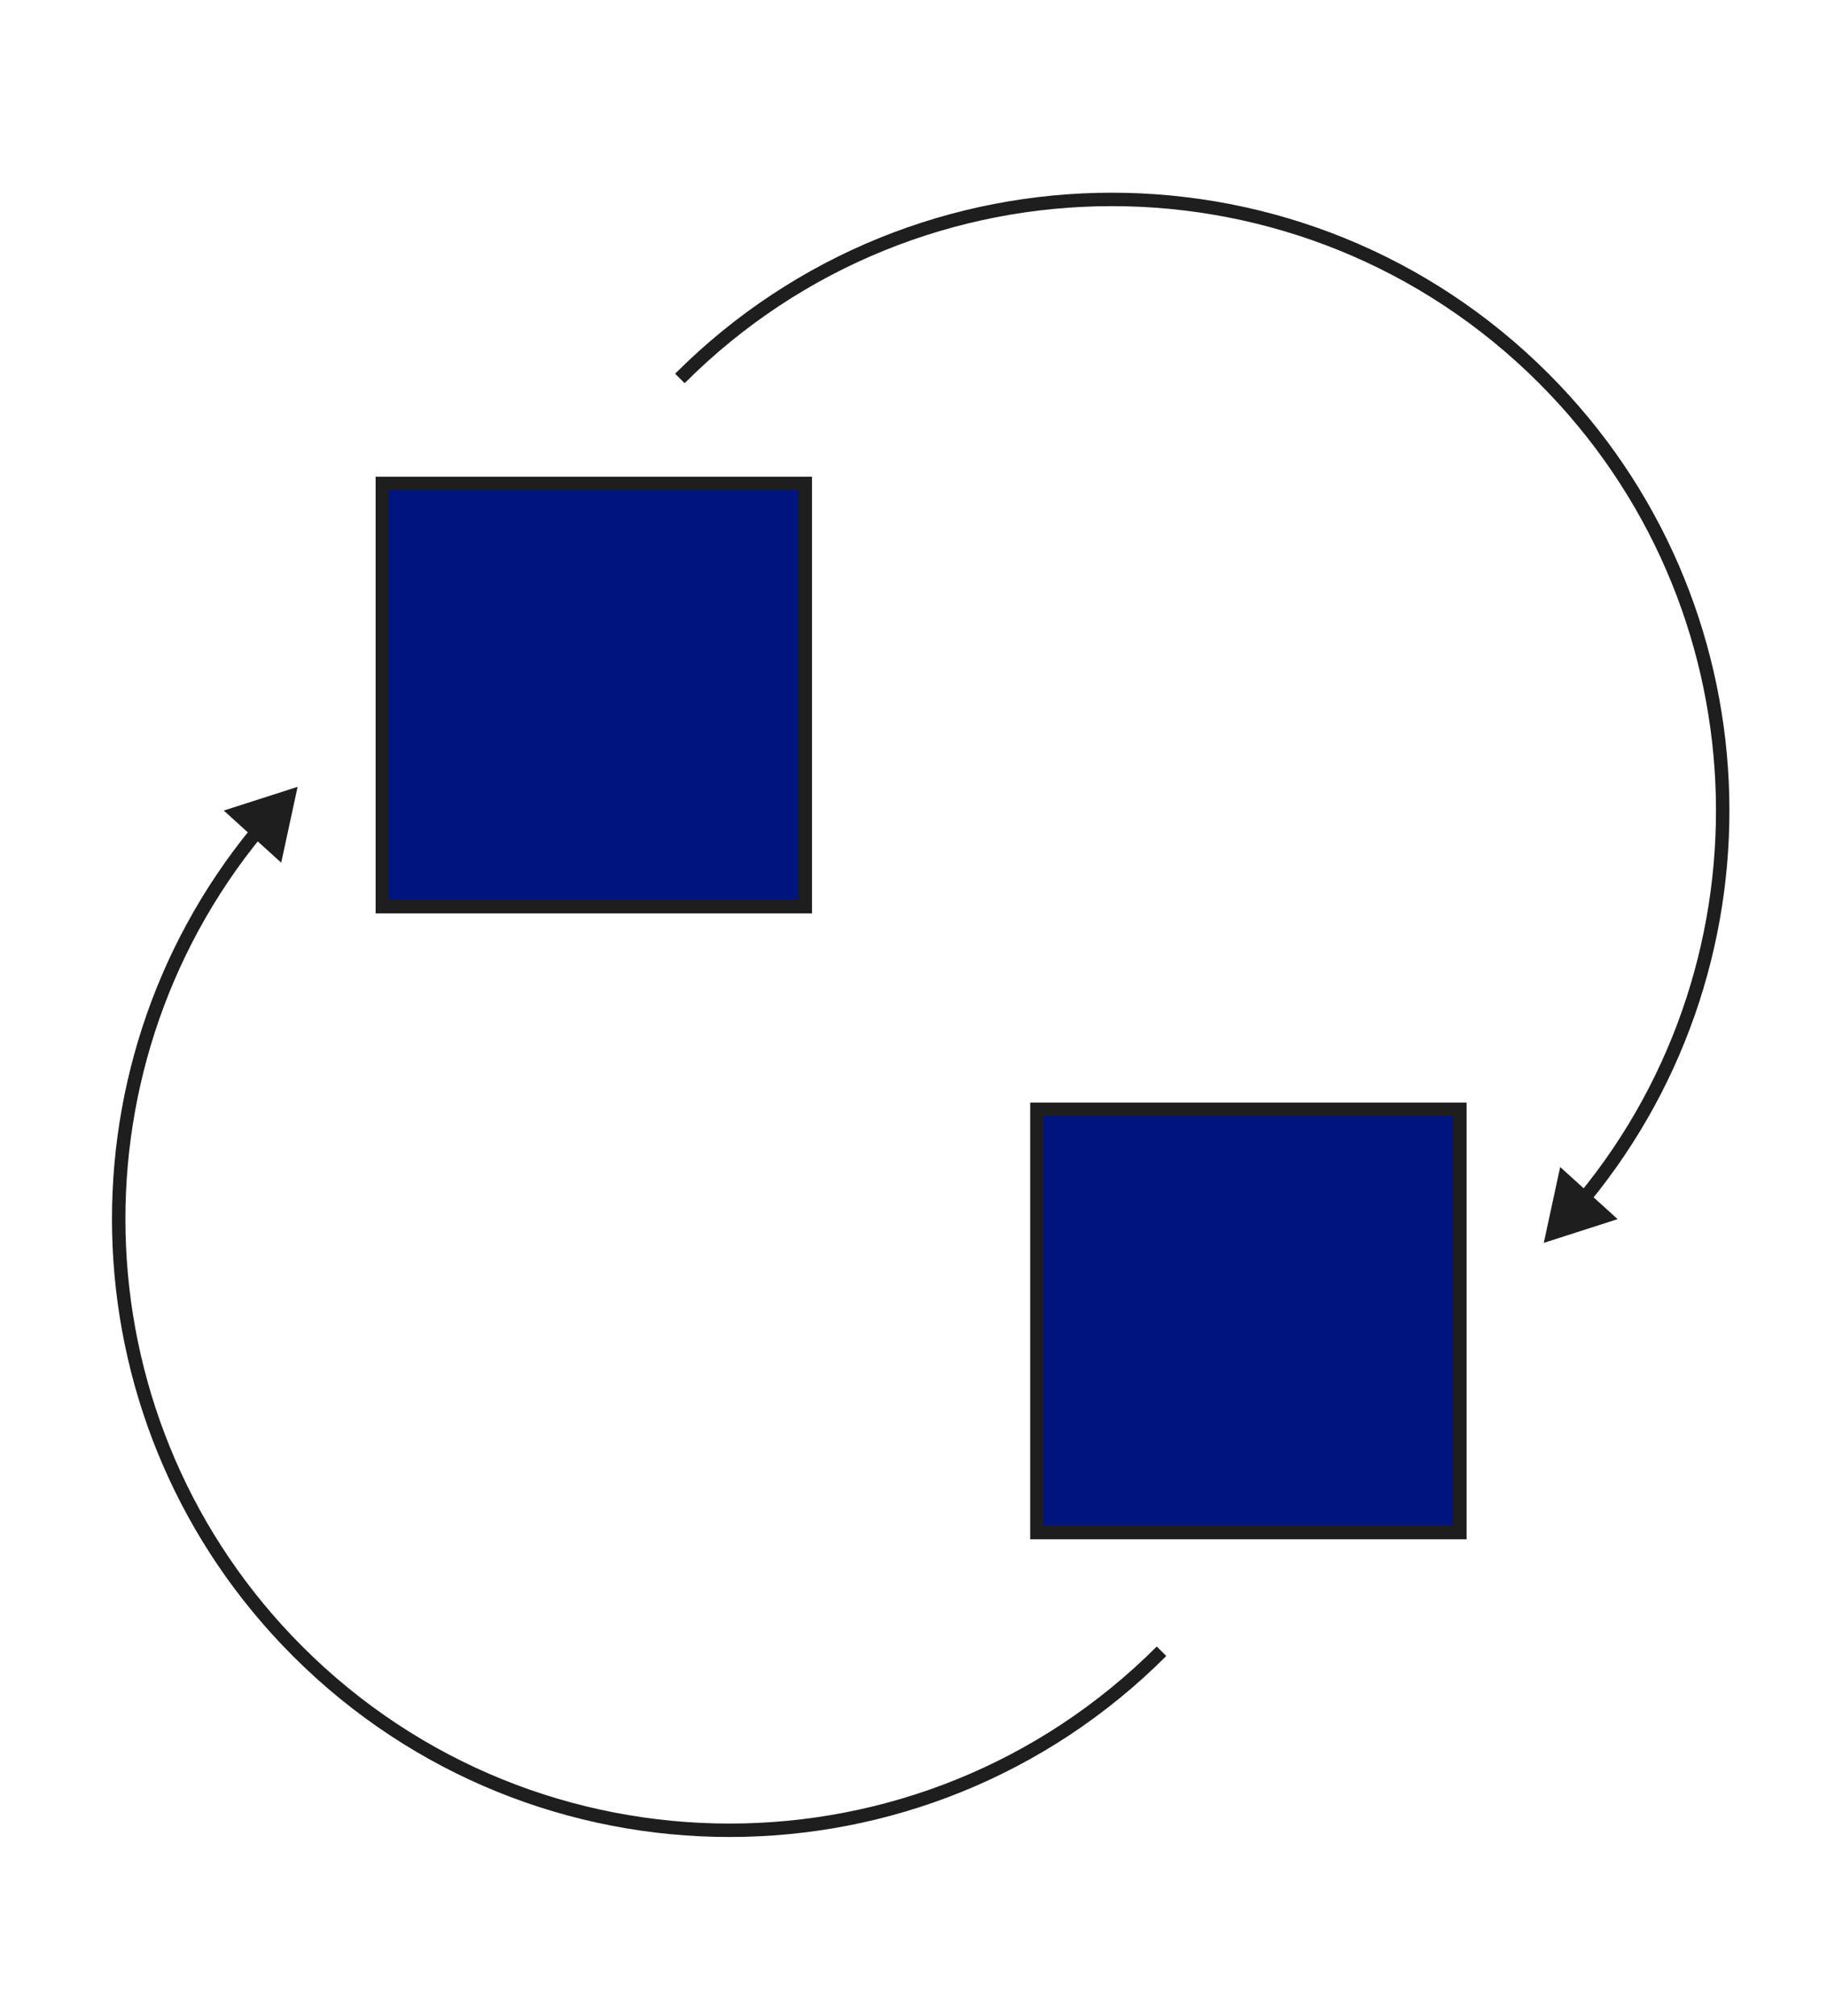 <?xml version="1.0" encoding="UTF-8"?><svg xmlns="http://www.w3.org/2000/svg" xmlns:xlink="http://www.w3.org/1999/xlink" width="136px" height="150px" viewBox="0 0 136 150" version="1.1">
  <title>maintainability</title>
  <g id="Page-1" stroke="none" stroke-width="1" fill="none" fill-rule="evenodd">
    <g id="maintainability">
      <rect id="Rectangle" stroke="#1E1E1E" fill="#00147f" fill-rule="nonzero" x="28.461" y="35.967" width="31.485" height="31.485"/>
      <rect id="Rectangle" stroke="#1E1E1E" fill="#00147f" fill-rule="nonzero" x="77.187" y="82.527" width="31.485" height="31.485"/>
      <path d="M22.154,58.537 L16.657,60.301 L20.933,64.18 L22.154,58.537 Z M86.109,122.492 C68.546,140.055 40.071,140.055 22.508,122.492 L21.8,123.199 C39.754,141.153 68.862,141.153 86.816,123.199 L86.109,122.492 Z M22.508,122.492 C6.006,105.99 5.009,79.854 19.517,62.188 L18.744,61.553 C3.913,79.613 4.931,106.33 21.8,123.199 L22.508,122.492 Z" id="Shape" fill="#1E1E1E" fill-rule="nonzero"/>
      <path d="M114.918,92.463 L120.415,90.698 L116.138,86.82 L114.918,92.463 Z M50.963,28.508 C68.526,10.945 97.001,10.945 114.564,28.508 L115.271,27.801 C97.318,9.848 68.209,9.848 50.256,27.801 L50.963,28.508 Z M114.564,28.508 C131.066,45.01 132.063,71.146 117.555,88.812 L118.328,89.447 C133.159,71.387 132.141,44.67 115.271,27.801 L114.564,28.508 Z" id="Shape" fill="#1E1E1E" fill-rule="nonzero"/>
      <rect id="wrapper" x="0" y="0" width="136" height="150"/>
    </g>
  </g>
</svg>